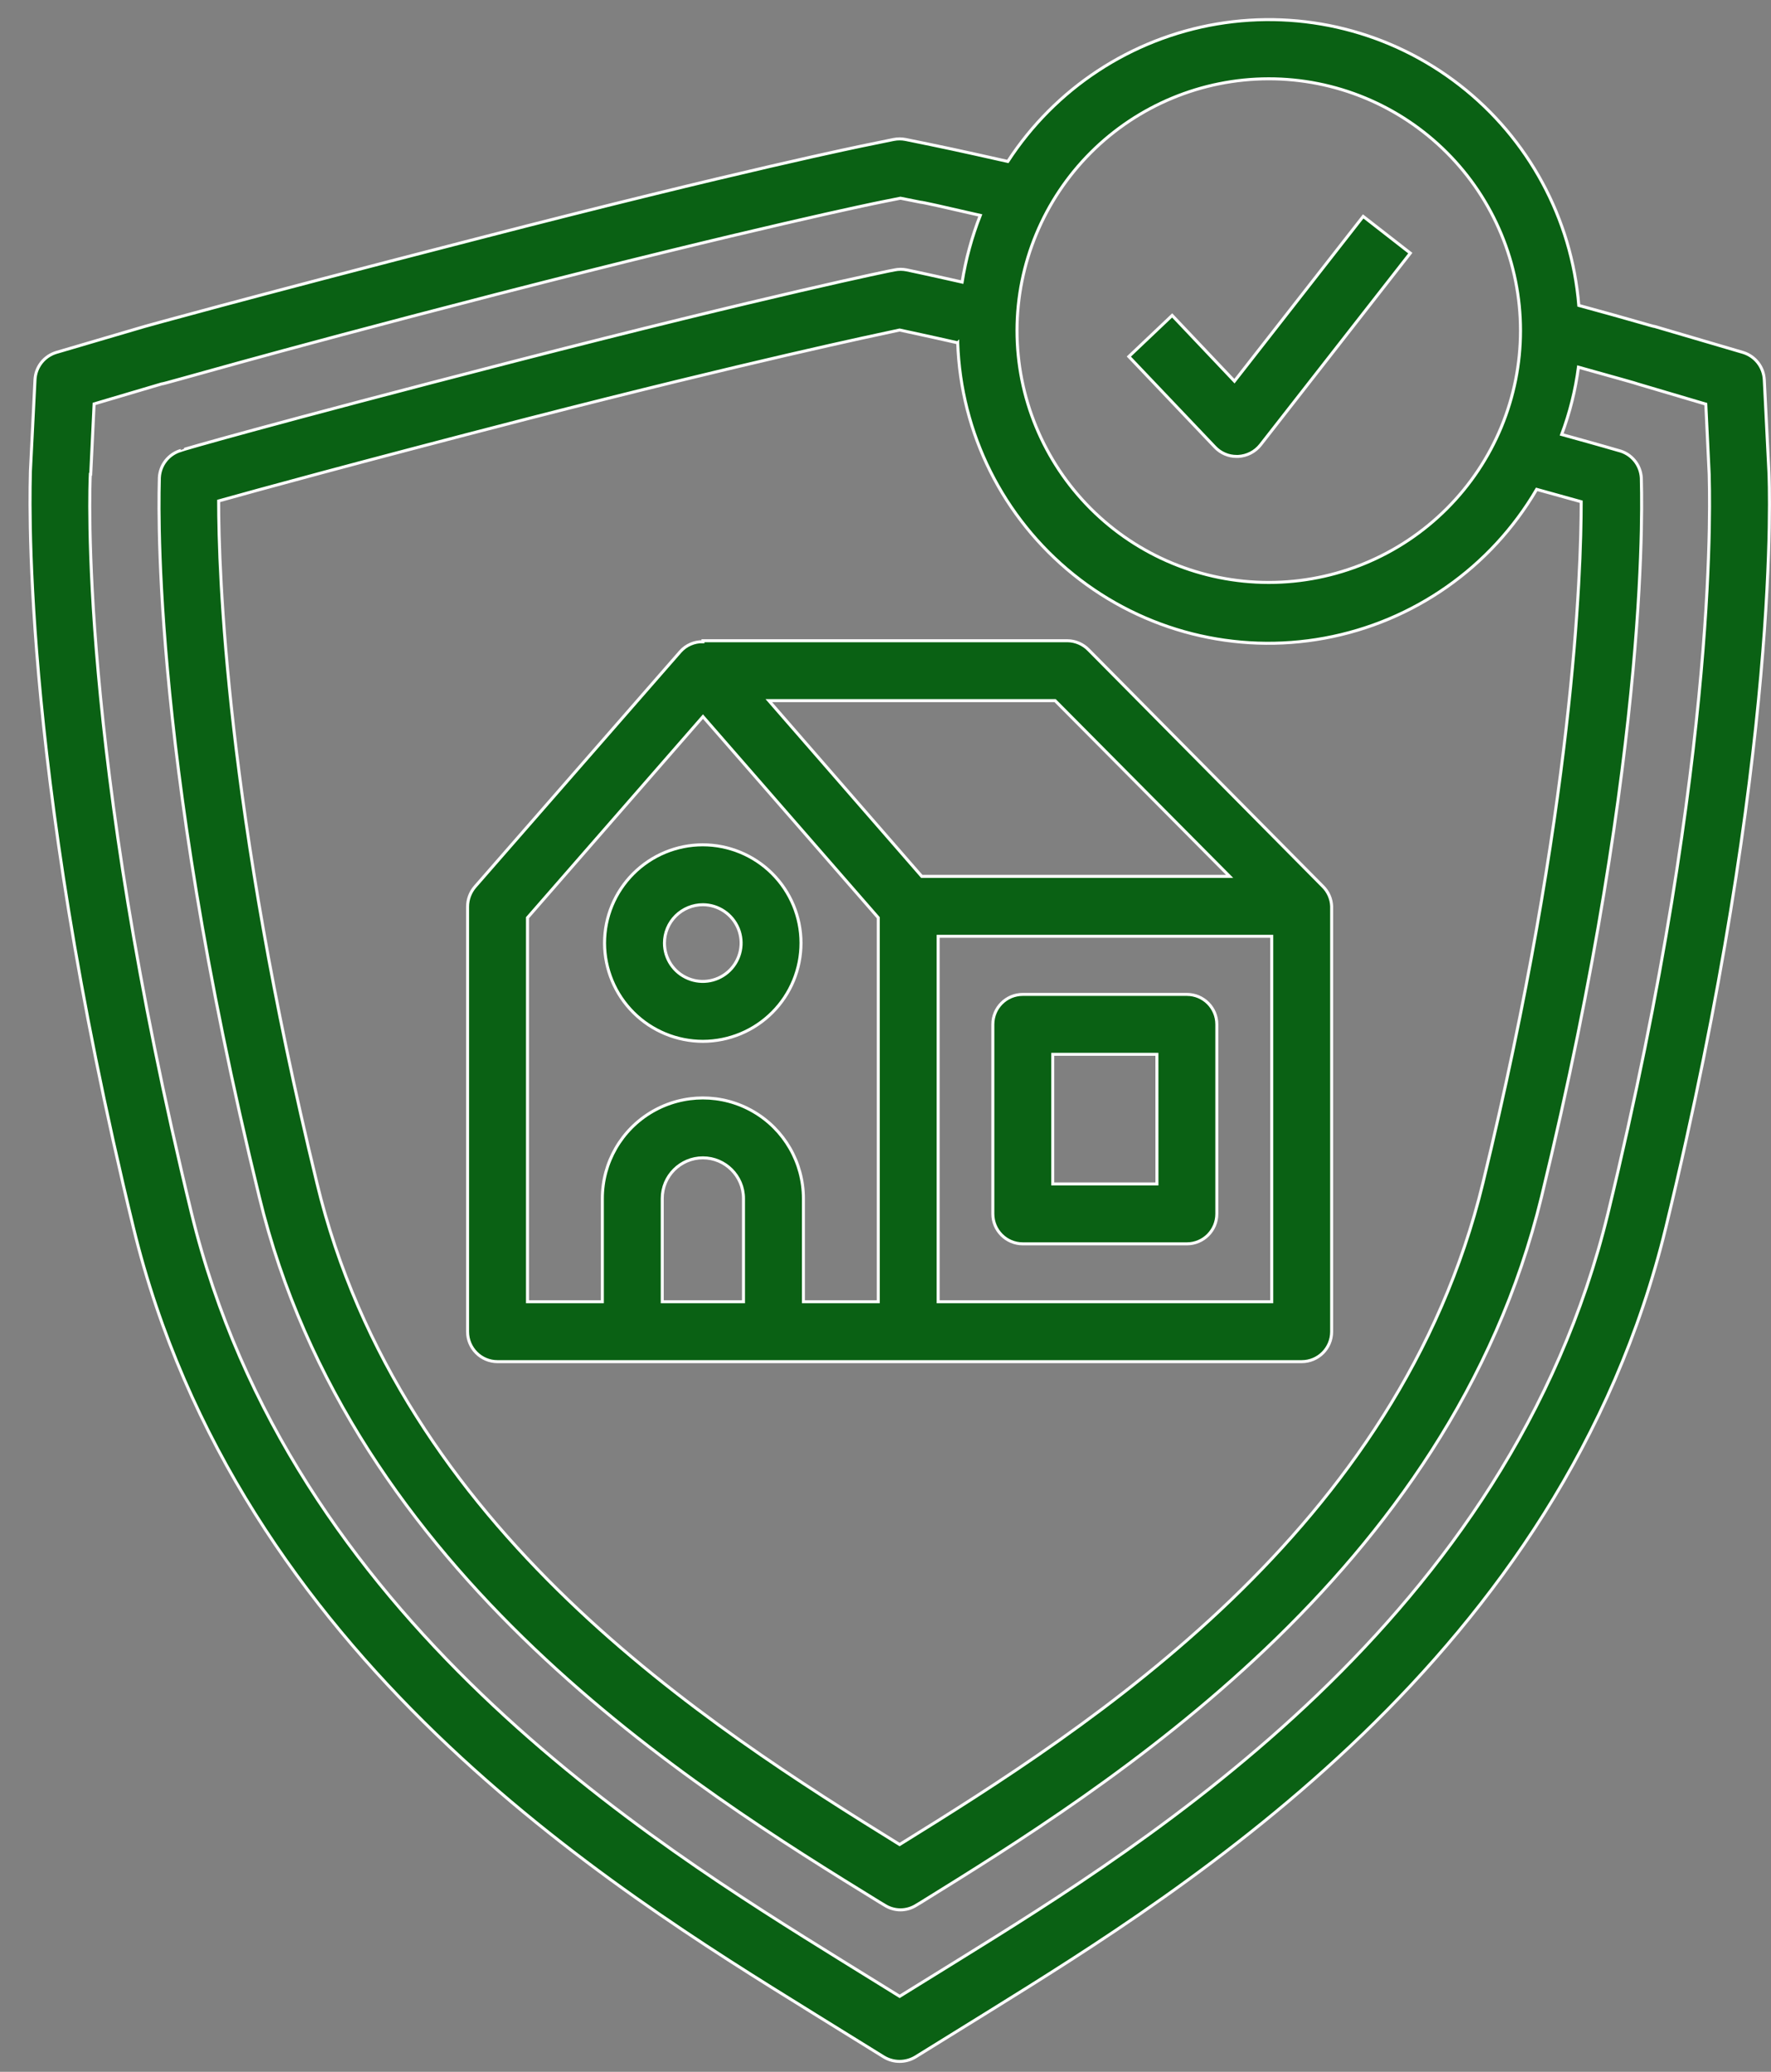 <svg xmlns="http://www.w3.org/2000/svg" width="59" height="69" viewBox="0 0 59 69" fill="none"><rect x="0" y="0" width="59" height="69" fill="#808080" stroke="none"/><path d="M34.073 41.425H39.541C40.092 41.425 40.538 40.978 40.538 40.427V34.115C40.538 33.564 40.092 33.118 39.541 33.118H34.073C33.523 33.118 33.076 33.564 33.076 34.115V40.427C33.076 40.978 33.523 41.425 34.073 41.425ZM35.071 35.113H38.542L38.543 39.43H35.071L35.071 35.113ZM23.419 21.372C23.133 21.365 22.858 21.484 22.667 21.698L15.824 29.533C15.665 29.718 15.577 29.954 15.577 30.198V44.351C15.577 44.902 16.024 45.349 16.575 45.349H43.365C43.917 45.349 44.363 44.902 44.363 44.351V30.185C44.354 29.934 44.249 29.696 44.07 29.52L36.269 21.645C36.084 21.453 35.831 21.343 35.564 21.339H23.419L23.419 21.372ZM17.573 30.564L23.419 23.866L29.259 30.564V43.354H26.765V39.915C26.765 38.719 26.126 37.613 25.09 37.015C24.054 36.417 22.778 36.417 21.741 37.015C20.705 37.613 20.067 38.719 20.067 39.915V43.354H17.573V30.564ZM24.769 43.354H22.062V39.915C22.062 39.168 22.668 38.561 23.415 38.561C24.163 38.561 24.769 39.168 24.769 39.915L24.769 43.354ZM42.367 43.354H31.254V31.183H42.367V43.354ZM40.964 29.187H30.708L25.613 23.334H35.151L40.964 29.187ZM23.419 34.681C24.287 34.679 25.118 34.333 25.73 33.719C26.343 33.104 26.686 32.272 26.685 31.404C26.684 30.537 26.338 29.705 25.724 29.092C25.11 28.48 24.278 28.136 23.41 28.136C22.543 28.137 21.711 28.482 21.098 29.096C20.485 29.709 20.14 30.541 20.14 31.409C20.142 32.277 20.488 33.109 21.103 33.723C21.718 34.336 22.551 34.681 23.419 34.681ZM23.419 30.131C23.935 30.134 24.398 30.447 24.595 30.925C24.79 31.402 24.679 31.95 24.313 32.314C23.948 32.678 23.398 32.786 22.922 32.587C22.446 32.39 22.136 31.925 22.136 31.409C22.136 31.069 22.271 30.743 22.512 30.503C22.753 30.264 23.08 30.13 23.419 30.131ZM27.017 67.004L29.445 68.507C29.768 68.702 30.173 68.702 30.496 68.507L32.924 67.004C39.575 62.874 52.019 55.185 55.497 40.879C59.334 25.09 58.949 16.065 58.929 15.693L58.776 12.646V12.647C58.755 12.22 58.467 11.855 58.058 11.735L55.138 10.877C55.078 10.877 54.319 10.638 52.597 10.172H52.597C52.361 7.28 50.922 4.618 48.631 2.836C46.34 1.054 43.407 0.315 40.545 0.798C37.683 1.281 35.155 2.942 33.575 5.377C31.926 5.005 31.088 4.832 31.015 4.818L30.17 4.645C30.038 4.619 29.903 4.619 29.771 4.645L28.927 4.818C28.754 4.852 24.697 5.676 16.017 7.918C7.803 10.033 4.924 10.844 4.804 10.877L1.884 11.735C1.475 11.855 1.186 12.22 1.166 12.647L1.013 15.693C1.013 16.066 0.607 25.091 4.444 40.88C7.923 55.186 20.347 62.874 27.018 67.004L27.017 67.004ZM31.906 11.416V11.417C32.007 14.428 33.415 17.246 35.763 19.136C38.111 21.026 41.165 21.799 44.128 21.253C47.092 20.708 49.671 18.899 51.193 16.298L52.677 16.71C52.677 19.025 52.431 26.946 49.405 39.39C46.598 50.97 36.328 57.494 29.97 61.431C23.612 57.494 13.342 50.977 10.556 39.39C7.53 26.946 7.284 19.025 7.284 16.684C8.568 16.325 11.713 15.46 17.586 13.944C25.049 12.029 29.066 11.184 29.97 10.991C30.269 11.058 30.908 11.191 31.905 11.417L31.906 11.416ZM42.261 2.624C44.487 2.622 46.621 3.505 48.195 5.078C49.769 6.65 50.654 8.784 50.655 11.009C50.655 13.234 49.772 15.368 48.198 16.941C46.625 18.515 44.491 19.398 42.266 19.398C40.041 19.397 37.907 18.512 36.334 16.938C34.762 15.364 33.88 13.229 33.881 11.004C33.885 8.783 34.769 6.653 36.339 5.082C37.91 3.512 40.04 2.628 42.261 2.624ZM3.022 15.793L3.135 13.452L5.383 12.787C5.503 12.787 8.349 11.916 16.523 9.807C25.169 7.585 29.16 6.768 29.333 6.734L29.998 6.601L30.663 6.734C30.73 6.734 31.388 6.88 32.658 7.173C32.377 7.89 32.174 8.635 32.053 9.395C30.816 9.116 30.204 8.989 30.204 8.989C30.072 8.962 29.937 8.962 29.805 8.989C29.765 8.989 25.694 9.827 17.122 12.035C8.994 14.13 6.028 14.988 6.028 15.001C5.621 15.119 5.332 15.482 5.309 15.906C5.309 16.259 4.923 24.652 8.635 39.849C11.681 52.459 23.127 59.55 29.306 63.353L29.473 63.453C29.793 63.657 30.203 63.657 30.524 63.453L30.69 63.353C36.842 59.542 48.288 52.459 51.354 39.863C55.052 24.653 54.68 16.259 54.68 15.92C54.657 15.478 54.345 15.104 53.915 15.002C53.915 15.002 53.349 14.835 52.026 14.47C52.297 13.746 52.485 12.995 52.585 12.229C53.915 12.601 54.54 12.774 54.58 12.794L56.828 13.459L56.941 15.8C56.941 16.159 57.34 24.905 53.569 40.409C50.277 53.93 38.305 61.325 31.874 65.31L29.972 66.487L28.07 65.31C21.639 61.32 9.668 53.917 6.381 40.409C2.61 24.899 2.99 16.153 3.009 15.794L3.022 15.793ZM40.48 14.895L37.607 11.875L39.05 10.505L41.125 12.694L45.414 7.207L46.984 8.43L41.989 14.822C41.809 15.048 41.54 15.186 41.251 15.201H41.198H41.198C40.927 15.203 40.667 15.091 40.48 14.895Z" fill="#0A6114" stroke="white" stroke-width="0.1"></path></svg>
